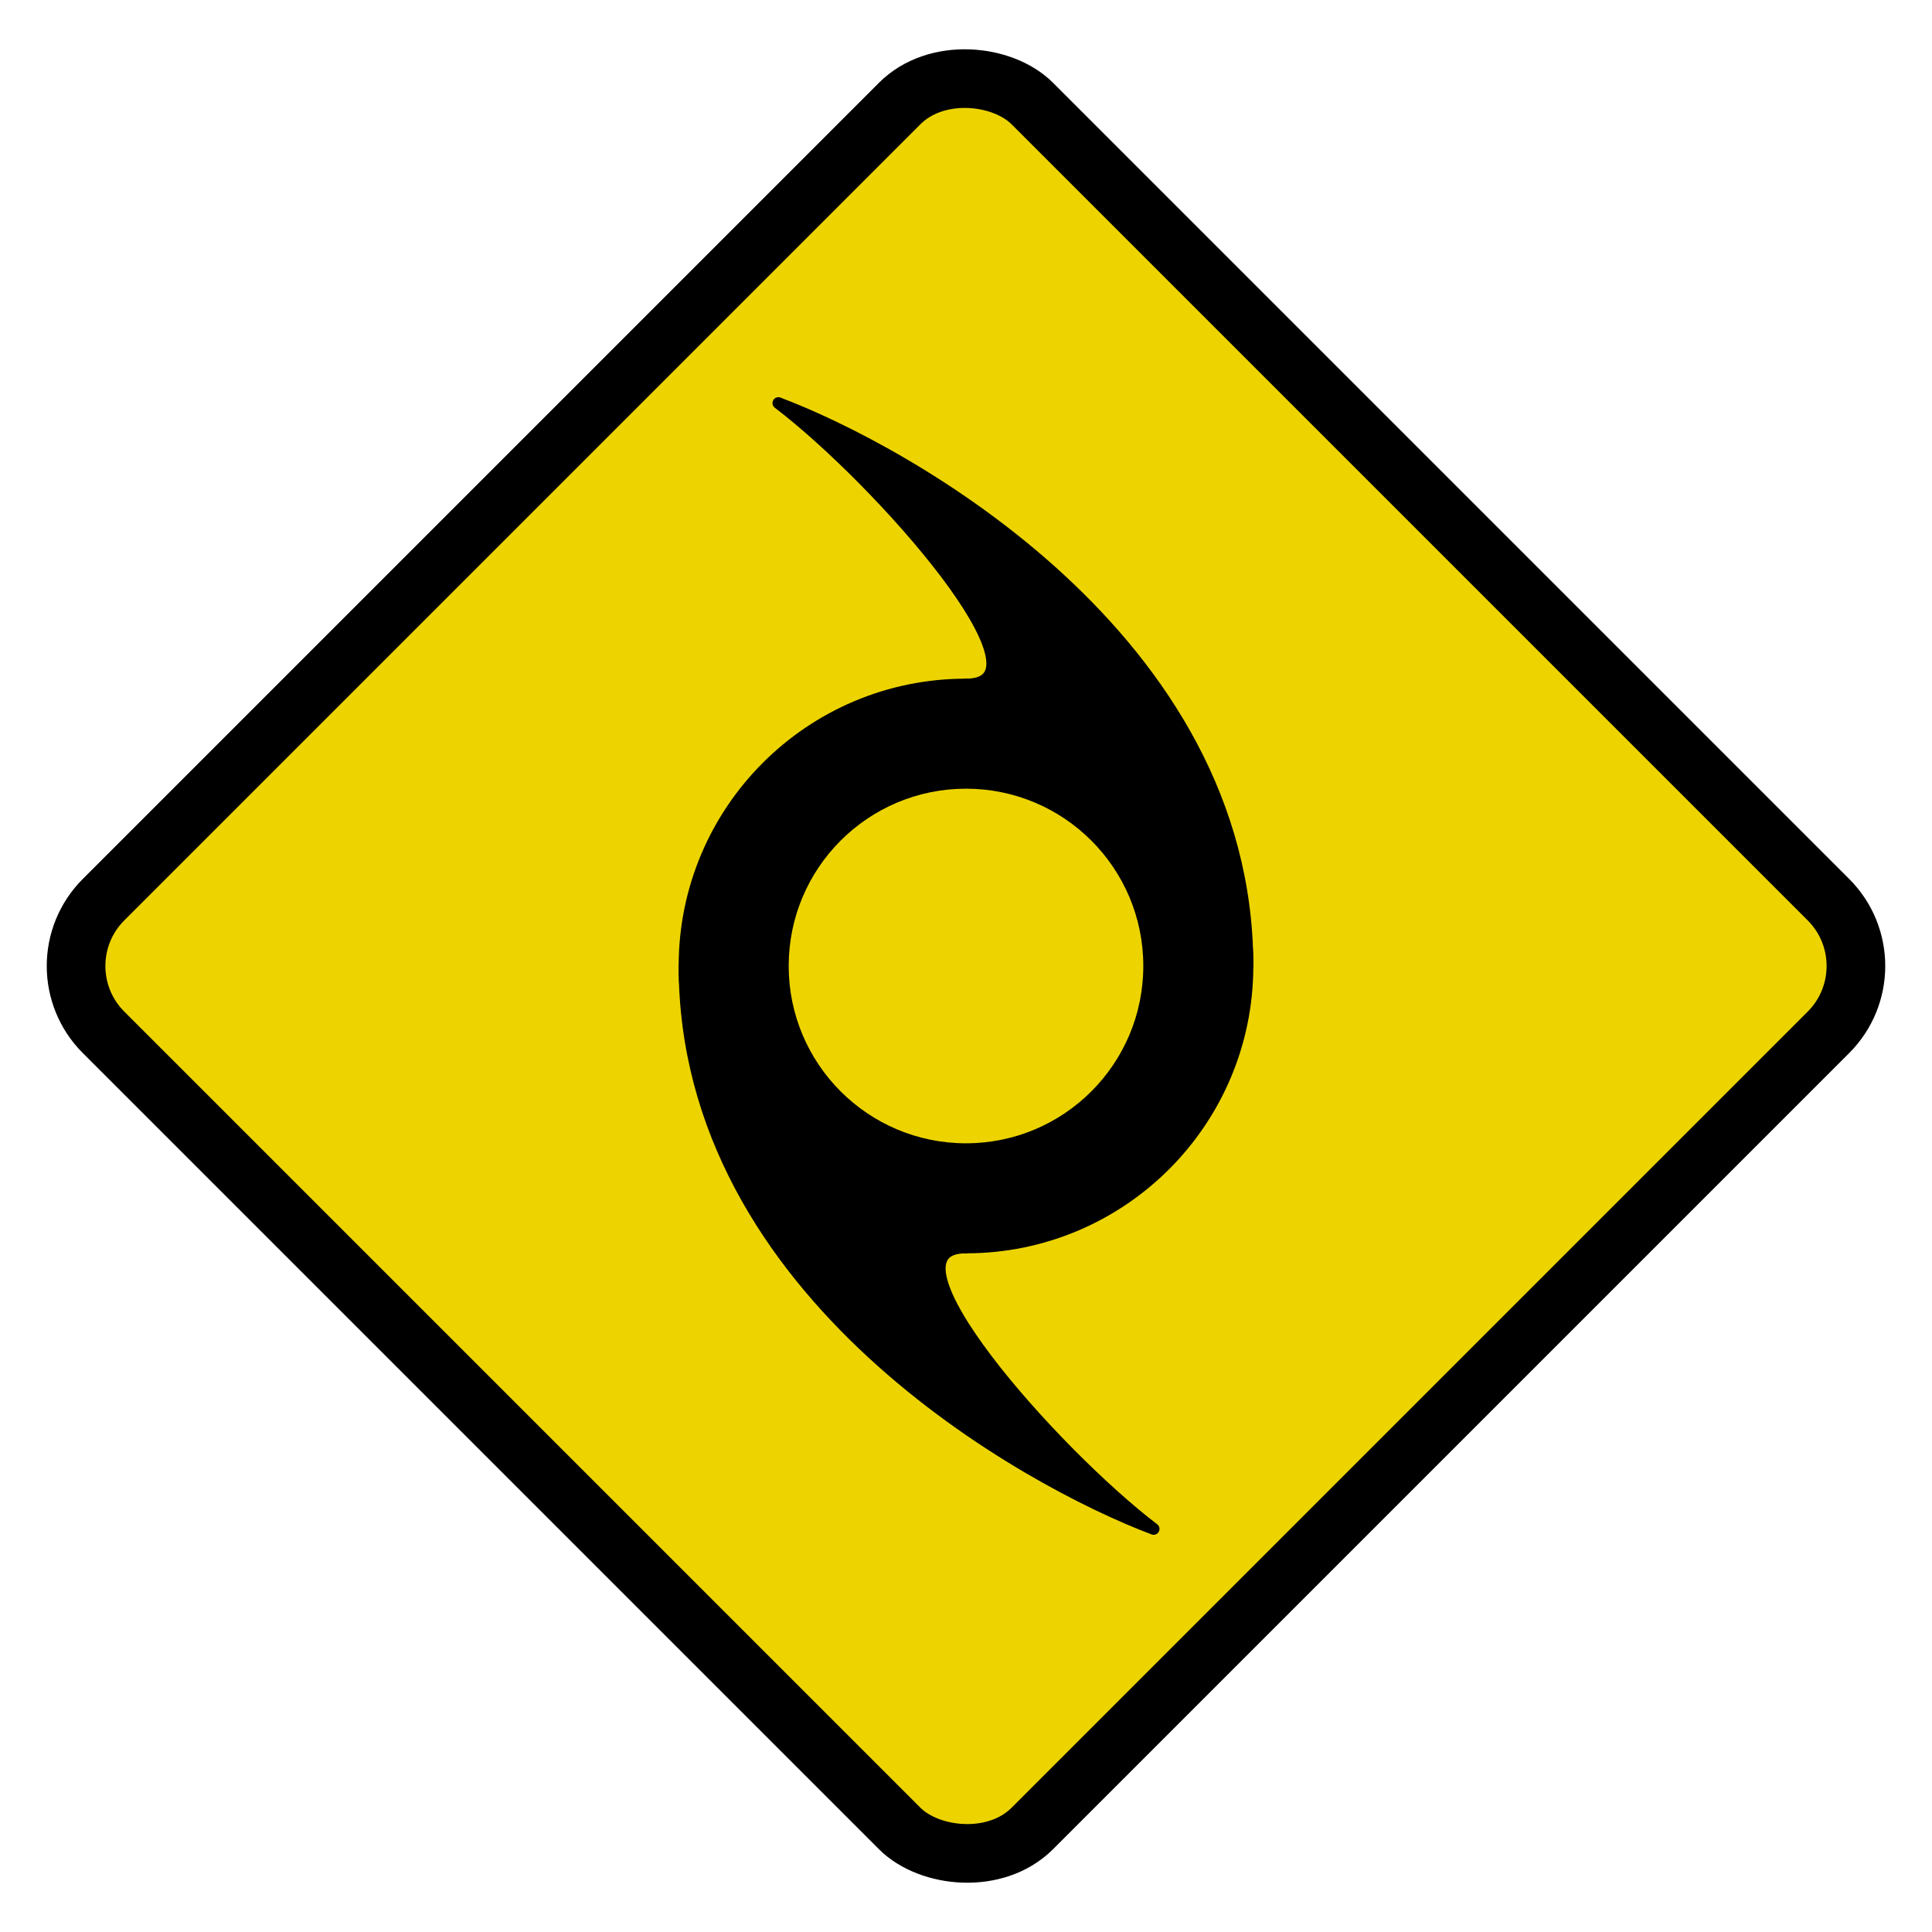 <?xml version="1.0" encoding="UTF-8" standalone="no"?>
<svg
   xmlns:dc="http://purl.org/dc/elements/1.1/"
   xmlns:cc="http://creativecommons.org/ns#"
   xmlns:rdf="http://www.w3.org/1999/02/22-rdf-syntax-ns#"
   xmlns:svg="http://www.w3.org/2000/svg"
   xmlns="http://www.w3.org/2000/svg"
   id="svg8"
   version="1.1"
   viewBox="0 0 174.347 174.347"
   height="64"
   width="64">
  <defs
     id="defs2" />
  <g
     id="layer1"
     transform="translate(19.44,19.44)">
    <rect
       transform="rotate(-45)"
       rx="8.467"
       ry="8.467"
       y="36.523"
       x="-59.267"
       height="118.533"
       width="118.533"
       id="rect879"
       style="opacity:1;vector-effect:none;fill:#edd400;fill-opacity:1;stroke:#000000;stroke-width:5.292;stroke-linecap:round;stroke-linejoin:round;stroke-miterlimit:4;stroke-dasharray:none;stroke-dashoffset:0;stroke-opacity:1;paint-order:markers stroke fill" />
    <circle
       r="25.4"
       cy="67.733"
       cx="67.733"
       id="path835"
       style="opacity:1;vector-effect:none;fill:#000000;fill-opacity:1;stroke:#000000;stroke-width:1.058;stroke-linecap:round;stroke-linejoin:round;stroke-miterlimit:4;stroke-dasharray:none;stroke-dashoffset:0;stroke-opacity:1;paint-order:markers stroke fill" />
    <path
       id="path837"
       d="M 93.133,67.733 C 93.133,38.1 62.125,21.194 50.8,16.933 c 9.134,6.96 25.4,25.4 16.933,25.4 z"
       style="fill:#000000;fill-opacity:1;stroke:#000000;stroke-width:1.058;stroke-linecap:butt;stroke-linejoin:round;stroke-miterlimit:4;stroke-dasharray:none;stroke-opacity:1" />
    <path
       style="fill:#000000;fill-opacity:1;stroke:#000000;stroke-width:1.058;stroke-linecap:butt;stroke-linejoin:round;stroke-miterlimit:4;stroke-dasharray:none;stroke-opacity:1"
       d="m 42.333,67.733 c 0,29.633 31.009,46.54 42.333,50.8 C 75.533,111.574 59.267,93.133 67.733,93.133 Z"
       id="path854" />
    <circle
       r="16"
       cx="67.733"
       cy="67.733"
       id="path861"
       style="opacity:1;vector-effect:none;fill:#edd400;fill-opacity:1;stroke:none;stroke-width:1.058;stroke-linecap:round;stroke-linejoin:round;stroke-miterlimit:4;stroke-dasharray:none;stroke-dashoffset:0;stroke-opacity:1;paint-order:markers stroke fill" />
  </g>
</svg>
